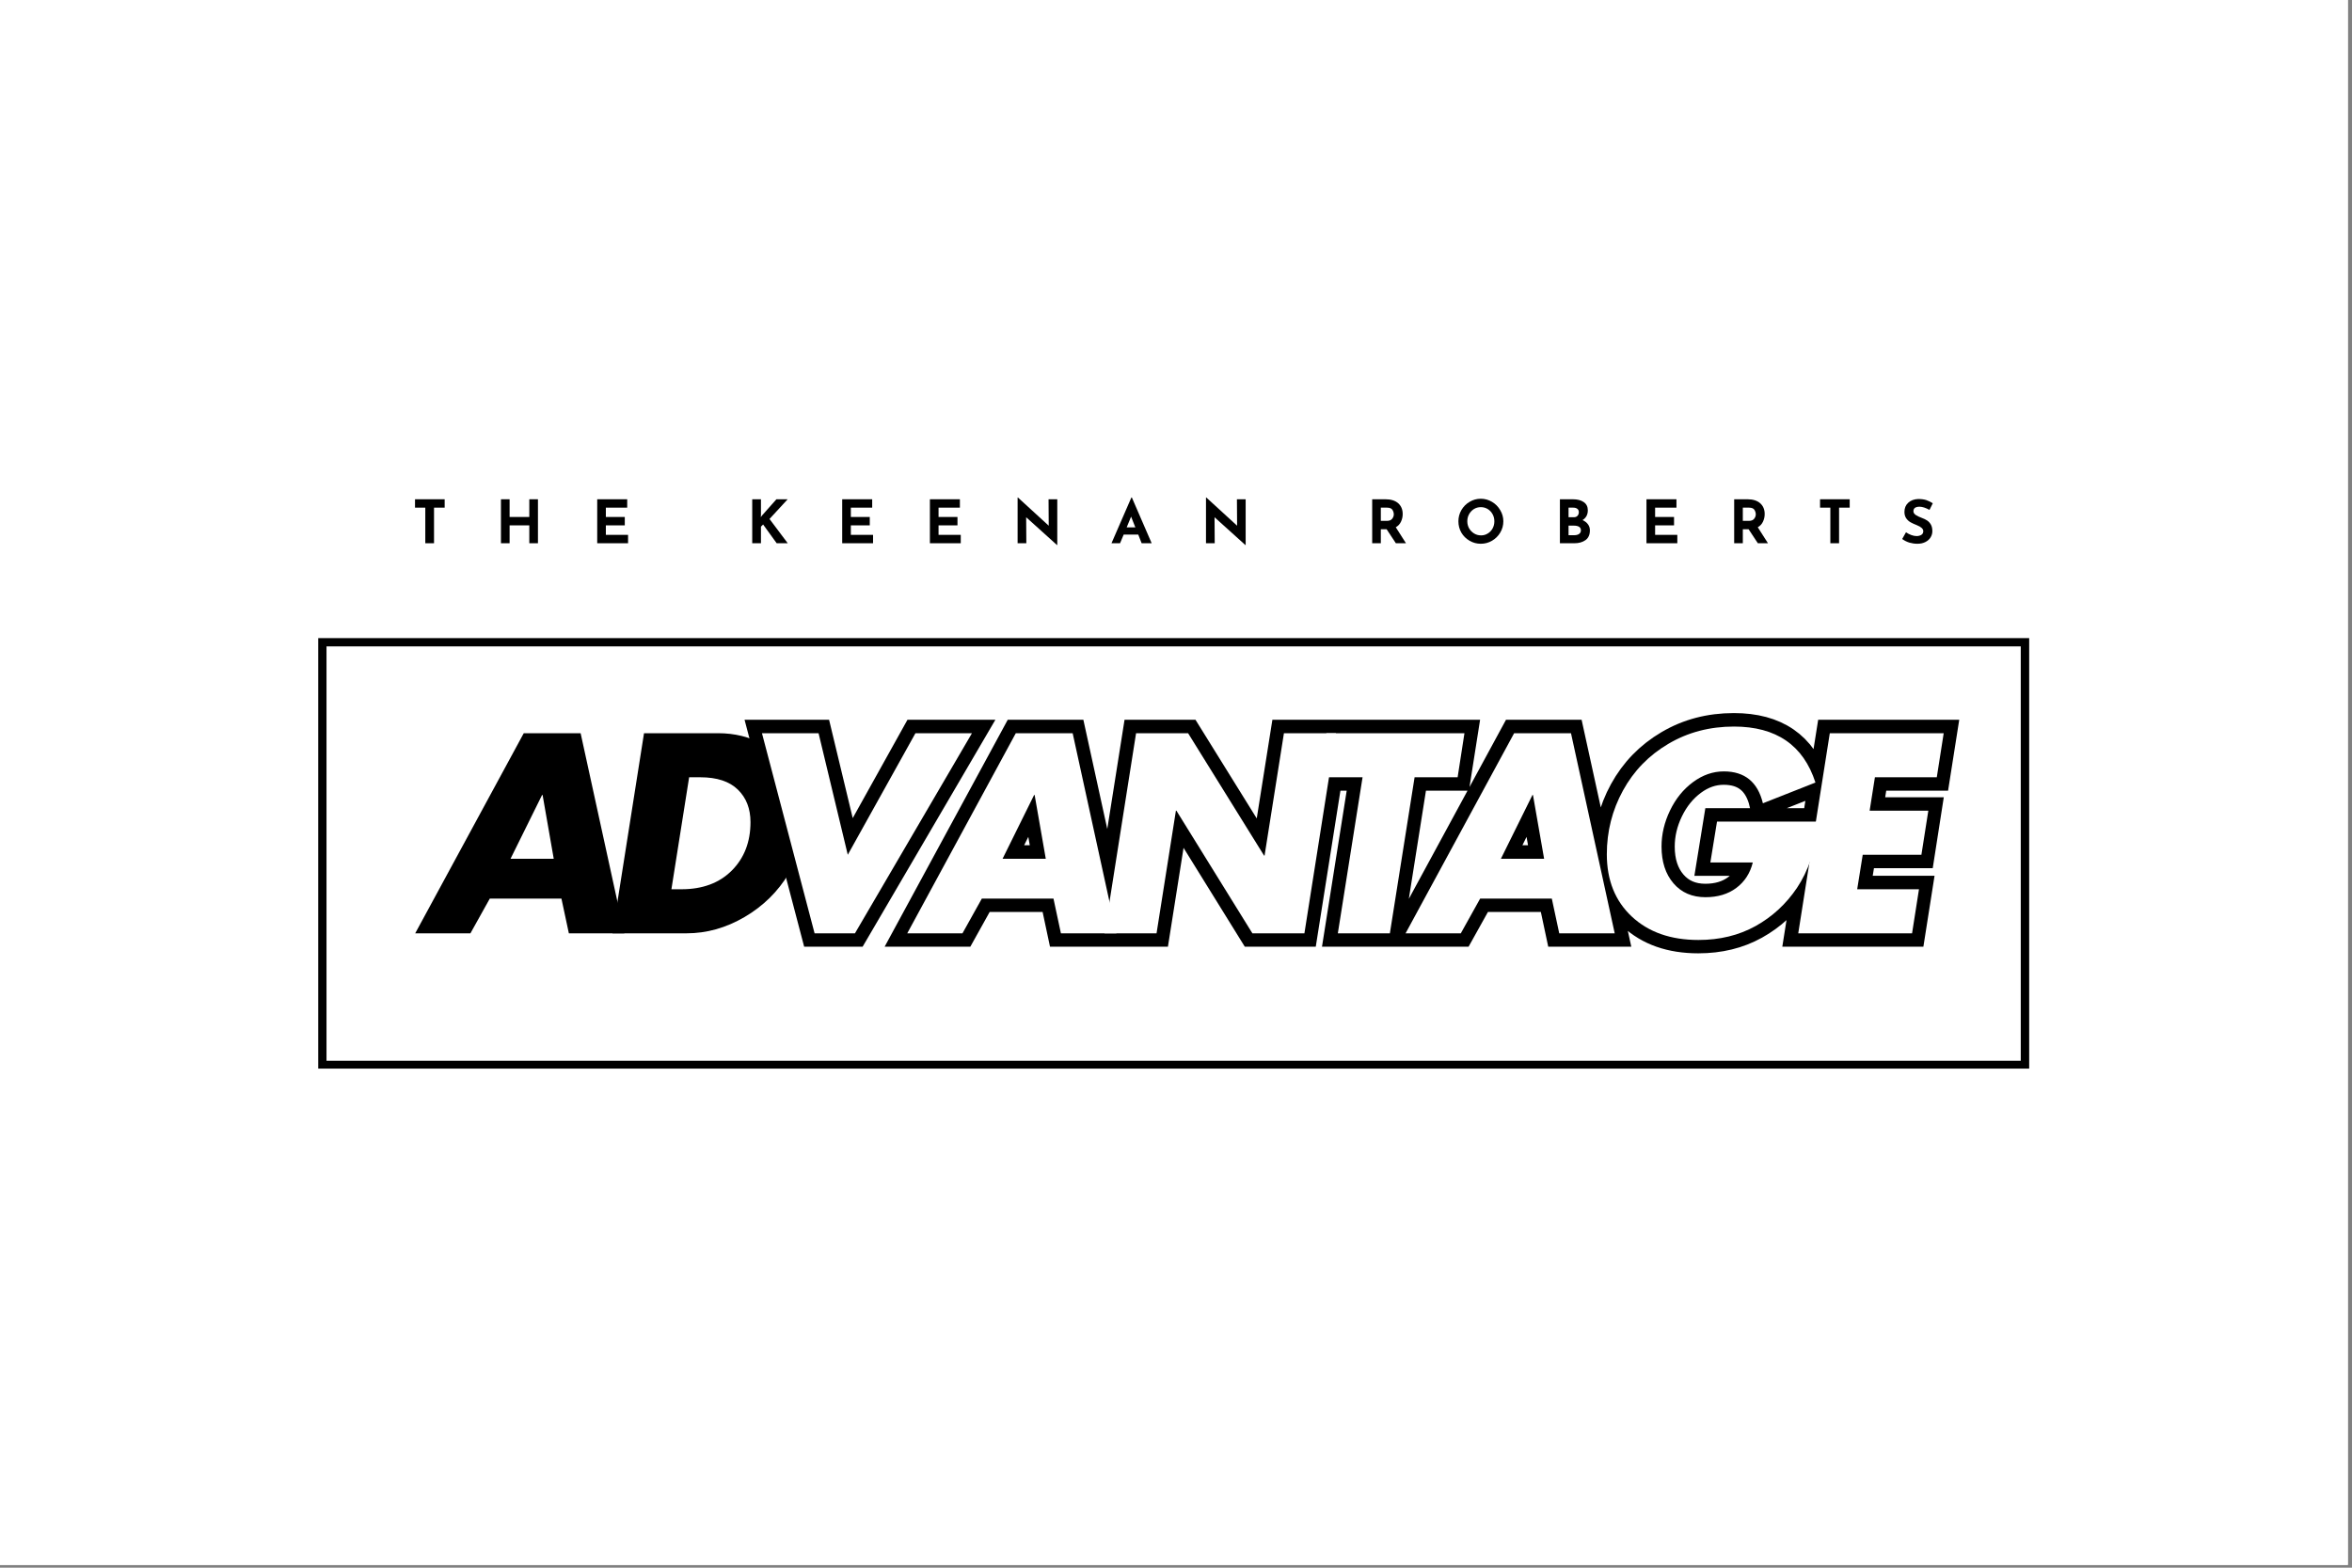 <svg xmlns="http://www.w3.org/2000/svg" xmlns:xlink="http://www.w3.org/1999/xlink" width="567" zoomAndPan="magnify" viewBox="0 0 425.25 283.5" height="378" preserveAspectRatio="xMidYMid meet" version="1.0"><rect x="0" y="0" width="425.25" height="283.5" fill="#808080" stroke="none"/><defs><g/><clipPath id="1b2aefde31"><path d="M 0 0 L 424.5 0 L 424.5 283 L 0 283 Z M 0 0 " clip-rule="nonzero"/></clipPath><clipPath id="e4fb9c49a4"><path d="M 57.504 115.398 L 366.941 115.398 L 366.941 193.359 L 57.504 193.359 Z M 57.504 115.398 " clip-rule="nonzero"/></clipPath><clipPath id="eb81d77962"><path d="M 57.535 115.398 L 366.883 115.398 L 366.883 193.246 L 57.535 193.246 Z M 57.535 115.398 " clip-rule="nonzero"/></clipPath></defs><g clip-path="url(#1b2aefde31)"><path fill="#ffffff" d="M 0 0 L 424.5 0 L 424.5 283 L 0 283 Z M 0 0 " fill-opacity="1" fill-rule="nonzero"/><path fill="#ffffff" d="M 0 0 L 424.5 0 L 424.5 283 L 0 283 Z M 0 0 " fill-opacity="1" fill-rule="nonzero"/></g><g clip-path="url(#e4fb9c49a4)"><path fill="#ffffff" d="M 57.504 115.398 L 366.906 115.398 L 366.906 193.359 L 57.504 193.359 Z M 57.504 115.398 " fill-opacity="1" fill-rule="nonzero"/></g><g clip-path="url(#eb81d77962)"><path stroke-linecap="butt" transform="matrix(1.946, 0, 0, 1.946, 57.536, 115.399)" fill="none" stroke-linejoin="miter" d="M -0 -0 L 158.953 -0 L 158.953 40.046 L -0 40.046 Z M -0 -0 " stroke="#000000" stroke-width="1.539" stroke-opacity="1" stroke-miterlimit="4"/></g><g fill="#000000" fill-opacity="1"><g transform="translate(75.259, 168.781)"><g><path d="M 29.719 -36.188 L 37.625 0 L 27.594 0 L 26.25 -6.281 L 13.297 -6.281 L 9.797 0 L -0.188 0 L 19.438 -36.188 Z M 17.047 -13.484 L 24.859 -13.484 L 22.844 -25.016 L 22.75 -25.016 Z M 17.047 -13.484 "/></g></g></g><g fill="#000000" fill-opacity="1"><g transform="translate(107.66, 168.781)"><g><path d="M 22.172 -36.188 C 25.18 -36.188 27.879 -35.52 30.266 -34.188 C 32.648 -32.863 34.52 -31.035 35.875 -28.703 C 37.238 -26.367 37.922 -23.875 37.922 -21.219 C 37.922 -17.57 36.938 -14.109 34.969 -10.828 C 33 -7.547 30.332 -4.922 26.969 -2.953 C 23.613 -0.984 20.113 0 16.469 0 L 3.078 0 L 8.781 -36.188 Z M 13.734 -7.969 L 15.547 -7.969 C 19.359 -7.969 22.391 -9.094 24.641 -11.344 C 26.898 -13.602 28.031 -16.523 28.031 -20.109 C 28.031 -22.547 27.27 -24.504 25.75 -25.984 C 24.227 -27.473 21.961 -28.219 18.953 -28.219 L 16.938 -28.219 Z M 13.734 -7.969 "/></g></g></g><path stroke-linecap="butt" transform="matrix(0.9, 0, 0, 0.9, 102.303, 121.074)" fill="none" stroke-linejoin="miter" d="M 50.758 12.794 L 56.629 37.221 L 70.225 12.794 L 81.591 12.794 L 58.074 53 L 49.964 53 L 39.406 12.794 Z M 101.796 12.794 L 110.597 53 L 99.453 53 L 97.968 46.009 L 83.565 46.009 L 79.673 53 L 68.581 53 L 90.387 12.794 Z M 87.718 38.015 L 96.419 38.015 L 94.176 25.214 L 94.071 25.214 Z M 124.991 12.794 L 140.249 37.377 L 140.353 37.377 L 144.25 12.794 L 154.704 12.794 L 148.351 53 L 137.906 53 L 122.648 28.364 L 122.544 28.364 L 118.651 53 L 108.197 53 L 114.55 12.794 Z M 180.512 12.794 L 179.119 21.646 L 170.488 21.646 L 165.527 53 L 155.069 53 L 160.033 21.646 L 151.398 21.646 L 152.778 12.794 Z M 201.889 12.794 L 210.69 53 L 199.546 53 L 198.061 46.009 L 183.663 46.009 L 179.77 53 L 168.674 53 L 190.484 12.794 Z M 187.816 38.015 L 196.512 38.015 L 194.273 25.214 L 194.169 25.214 Z M 240.451 26.867 C 239.418 22.597 236.805 20.462 232.613 20.462 C 230.409 20.462 228.339 21.182 226.403 22.623 C 224.468 24.064 222.927 25.969 221.782 28.338 C 220.64 30.703 220.072 33.112 220.072 35.568 C 220.072 38.623 220.87 41.083 222.472 42.949 C 224.077 44.816 226.23 45.749 228.929 45.749 C 231.385 45.749 233.447 45.128 235.113 43.887 C 236.788 42.637 237.89 40.927 238.42 38.757 L 229.892 38.757 L 231.22 30.556 L 251.972 30.556 C 251.044 36.171 249.486 40.606 247.299 43.861 C 245.111 47.107 242.338 49.663 238.98 51.529 C 235.621 53.395 231.793 54.328 227.497 54.328 C 221.951 54.328 217.494 52.766 214.135 49.641 C 210.776 46.517 209.097 42.338 209.097 37.104 C 209.097 32.521 210.178 28.256 212.339 24.315 C 214.509 20.366 217.546 17.237 221.456 14.929 C 225.371 12.611 229.767 11.453 234.644 11.453 C 243.141 11.453 248.596 15.202 251.009 22.701 Z M 276.769 12.794 L 275.376 21.646 L 262.956 21.646 L 261.888 28.364 L 273.67 28.364 L 272.29 37.221 L 260.495 37.221 L 259.376 44.147 L 271.809 44.147 L 270.416 53 L 247.542 53 L 253.895 12.794 Z M 276.769 12.794 " stroke="#000000" stroke-width="5.4" stroke-opacity="1" stroke-miterlimit="4"/><g fill="#ffffff" fill-opacity="1"><g transform="translate(132.781, 168.781)"><g><path d="M 15.219 -36.188 L 20.5 -14.203 L 32.734 -36.188 L 42.953 -36.188 L 21.797 0 L 14.5 0 L 4.984 -36.188 Z M 15.219 -36.188 "/></g></g></g><g fill="#ffffff" fill-opacity="1"><g transform="translate(164.222, 168.781)"><g><path d="M 29.719 -36.188 L 37.625 0 L 27.594 0 L 26.25 -6.281 L 13.297 -6.281 L 9.797 0 L -0.188 0 L 19.438 -36.188 Z M 17.047 -13.484 L 24.859 -13.484 L 22.844 -25.016 L 22.75 -25.016 Z M 17.047 -13.484 "/></g></g></g><g fill="#ffffff" fill-opacity="1"><g transform="translate(196.624, 168.781)"><g><path d="M 18.188 -36.188 L 31.922 -14.062 L 32.016 -14.062 L 35.516 -36.188 L 44.922 -36.188 L 39.219 0 L 29.812 0 L 16.078 -22.172 L 15.984 -22.172 L 12.484 0 L 3.078 0 L 8.781 -36.188 Z M 18.188 -36.188 "/></g></g></g><g fill="#ffffff" fill-opacity="1"><g transform="translate(233.825, 168.781)"><g><path d="M 30.953 -36.188 L 29.719 -28.219 L 21.938 -28.219 L 17.469 0 L 8.062 0 L 12.531 -28.219 L 4.75 -28.219 L 6 -36.188 Z M 30.953 -36.188 "/></g></g></g><g fill="#ffffff" fill-opacity="1"><g transform="translate(254.322, 168.781)"><g><path d="M 29.719 -36.188 L 37.625 0 L 27.594 0 L 26.25 -6.281 L 13.297 -6.281 L 9.797 0 L -0.188 0 L 19.438 -36.188 Z M 17.047 -13.484 L 24.859 -13.484 L 22.844 -25.016 L 22.75 -25.016 Z M 17.047 -13.484 "/></g></g></g><g fill="#ffffff" fill-opacity="1"><g transform="translate(286.723, 168.781)"><g><path d="M 32.016 -23.516 C 31.086 -27.359 28.734 -29.281 24.953 -29.281 C 22.973 -29.281 21.109 -28.629 19.359 -27.328 C 17.617 -26.035 16.238 -24.328 15.219 -22.203 C 14.195 -20.078 13.688 -17.91 13.688 -15.703 C 13.688 -12.941 14.406 -10.723 15.844 -9.047 C 17.281 -7.367 19.211 -6.531 21.641 -6.531 C 23.848 -6.531 25.703 -7.086 27.203 -8.203 C 28.711 -9.328 29.707 -10.863 30.188 -12.812 L 22.516 -12.812 L 23.719 -20.203 L 42.391 -20.203 C 41.555 -15.148 40.156 -11.16 38.188 -8.234 C 36.219 -5.305 33.719 -3 30.688 -1.312 C 27.664 0.363 24.223 1.203 20.359 1.203 C 15.359 1.203 11.348 -0.203 8.328 -3.016 C 5.305 -5.836 3.797 -9.598 3.797 -14.297 C 3.797 -18.43 4.77 -22.273 6.719 -25.828 C 8.664 -29.379 11.398 -32.191 14.922 -34.266 C 18.441 -36.348 22.395 -37.391 26.781 -37.391 C 34.426 -37.391 39.336 -34.016 41.516 -27.266 Z M 32.016 -23.516 "/></g></g></g><g fill="#ffffff" fill-opacity="1"><g transform="translate(322.053, 168.781)"><g><path d="M 29.375 -36.188 L 28.125 -28.219 L 16.938 -28.219 L 15.984 -22.172 L 26.594 -22.172 L 25.344 -14.203 L 14.734 -14.203 L 13.734 -7.969 L 24.906 -7.969 L 23.656 0 L 3.078 0 L 8.781 -36.188 Z M 29.375 -36.188 "/></g></g></g><g fill="#000000" fill-opacity="1"><g transform="translate(74.552, 98.24)"><g><path d="M 5.844 -7.953 L 5.844 -6.438 L 3.922 -6.438 L 3.922 0 L 2.344 0 L 2.344 -6.438 L 0.484 -6.438 L 0.484 -7.953 Z M 5.844 -7.953 "/></g></g></g><g fill="#000000" fill-opacity="1"><g transform="translate(89.544, 98.24)"><g><path d="M 7.719 0 L 6.156 0 L 6.156 -3.234 L 2.594 -3.234 L 2.594 0 L 1.031 0 L 1.031 -7.953 L 2.594 -7.953 L 2.594 -4.75 L 6.156 -4.75 L 6.156 -7.953 L 7.719 -7.953 Z M 7.719 0 "/></g></g></g><g fill="#000000" fill-opacity="1"><g transform="translate(106.947, 98.24)"><g><path d="M 6.453 -7.953 L 6.453 -6.438 L 2.594 -6.438 L 2.594 -4.75 L 6.016 -4.75 L 6.016 -3.234 L 2.594 -3.234 L 2.594 -1.516 L 6.609 -1.516 L 6.609 0 L 1.031 0 L 1.031 -7.953 Z M 6.453 -7.953 "/></g></g></g><g fill="#000000" fill-opacity="1"><g transform="translate(122.804, 98.24)"><g/></g></g><g fill="#000000" fill-opacity="1"><g transform="translate(134.974, 98.24)"><g><path d="M 2.578 -4.719 L 2.812 -5.031 L 5.406 -7.953 L 7.438 -7.953 L 4.156 -4.391 L 7.453 0 L 5.453 0 L 3 -3.391 L 2.609 -3 L 2.609 0 L 1.031 0 L 1.031 -7.953 L 2.609 -7.953 L 2.609 -5.125 Z M 2.578 -4.719 "/></g></g></g><g fill="#000000" fill-opacity="1"><g transform="translate(151.242, 98.24)"><g><path d="M 6.453 -7.953 L 6.453 -6.438 L 2.594 -6.438 L 2.594 -4.75 L 6.016 -4.75 L 6.016 -3.234 L 2.594 -3.234 L 2.594 -1.516 L 6.609 -1.516 L 6.609 0 L 1.031 0 L 1.031 -7.953 Z M 6.453 -7.953 "/></g></g></g><g fill="#000000" fill-opacity="1"><g transform="translate(167.099, 98.24)"><g><path d="M 6.453 -7.953 L 6.453 -6.438 L 2.594 -6.438 L 2.594 -4.75 L 6.016 -4.75 L 6.016 -3.234 L 2.594 -3.234 L 2.594 -1.516 L 6.609 -1.516 L 6.609 0 L 1.031 0 L 1.031 -7.953 Z M 6.453 -7.953 "/></g></g></g><g fill="#000000" fill-opacity="1"><g transform="translate(182.956, 98.24)"><g><path d="M 8.203 -7.953 L 8.203 0.328 L 8.156 0.328 L 2.578 -4.703 L 2.609 0 L 1.031 0 L 1.031 -8.266 L 1.094 -8.266 L 6.656 -3.172 L 6.625 -7.953 Z M 8.203 -7.953 "/></g></g></g><g fill="#000000" fill-opacity="1"><g transform="translate(200.835, 98.24)"><g><path d="M 4.969 -1.562 L 2.328 -1.562 L 1.672 0 L 0.125 0 L 3.719 -8.266 L 3.812 -8.266 L 7.391 0 L 5.578 0 Z M 4.438 -2.875 L 3.672 -4.812 L 2.875 -2.875 Z M 4.438 -2.875 "/></g></g></g><g fill="#000000" fill-opacity="1"><g transform="translate(217.016, 98.24)"><g><path d="M 8.203 -7.953 L 8.203 0.328 L 8.156 0.328 L 2.578 -4.703 L 2.609 0 L 1.031 0 L 1.031 -8.266 L 1.094 -8.266 L 6.656 -3.172 L 6.625 -7.953 Z M 8.203 -7.953 "/></g></g></g><g fill="#000000" fill-opacity="1"><g transform="translate(234.895, 98.24)"><g/></g></g><g fill="#000000" fill-opacity="1"><g transform="translate(247.065, 98.24)"><g><path d="M 5.312 0 L 3.641 -2.531 L 2.594 -2.531 L 2.594 0 L 1.031 0 L 1.031 -7.953 L 3.438 -7.953 C 4.426 -7.953 5.191 -7.711 5.734 -7.234 C 6.273 -6.754 6.547 -6.102 6.547 -5.281 C 6.547 -4.789 6.441 -4.328 6.234 -3.891 C 6.035 -3.461 5.723 -3.129 5.297 -2.891 L 7.141 0 Z M 2.594 -4.047 L 3.703 -4.047 C 4.129 -4.047 4.441 -4.172 4.641 -4.422 C 4.836 -4.672 4.938 -4.938 4.938 -5.219 C 4.938 -5.508 4.852 -5.785 4.688 -6.047 C 4.52 -6.305 4.195 -6.438 3.719 -6.438 L 2.594 -6.438 Z M 2.594 -4.047 "/></g></g></g><g fill="#000000" fill-opacity="1"><g transform="translate(263.138, 98.24)"><g><path d="M 0.547 -3.969 C 0.547 -4.688 0.723 -5.359 1.078 -5.984 C 1.441 -6.617 1.938 -7.117 2.562 -7.484 C 3.188 -7.859 3.863 -8.047 4.594 -8.047 C 5.32 -8.047 6 -7.859 6.625 -7.484 C 7.25 -7.117 7.742 -6.617 8.109 -5.984 C 8.484 -5.359 8.672 -4.688 8.672 -3.969 C 8.672 -3.227 8.484 -2.547 8.109 -1.922 C 7.742 -1.305 7.25 -0.816 6.625 -0.453 C 6 -0.086 5.32 0.094 4.594 0.094 C 3.863 0.094 3.188 -0.086 2.562 -0.453 C 1.938 -0.816 1.441 -1.305 1.078 -1.922 C 0.723 -2.547 0.547 -3.227 0.547 -3.969 Z M 2.156 -3.969 C 2.156 -3.508 2.266 -3.082 2.484 -2.688 C 2.711 -2.301 3.016 -1.992 3.391 -1.766 C 3.766 -1.535 4.188 -1.422 4.656 -1.422 C 5.094 -1.422 5.492 -1.535 5.859 -1.766 C 6.234 -1.992 6.523 -2.301 6.734 -2.688 C 6.941 -3.07 7.047 -3.5 7.047 -3.969 C 7.047 -4.445 6.938 -4.879 6.719 -5.266 C 6.508 -5.648 6.219 -5.957 5.844 -6.188 C 5.469 -6.414 5.055 -6.531 4.609 -6.531 C 4.148 -6.531 3.734 -6.414 3.359 -6.188 C 2.992 -5.957 2.703 -5.648 2.484 -5.266 C 2.266 -4.879 2.156 -4.445 2.156 -3.969 Z M 2.156 -3.969 "/></g></g></g><g fill="#000000" fill-opacity="1"><g transform="translate(281.006, 98.24)"><g><path d="M 5.125 -4.188 C 5.539 -4 5.863 -3.75 6.094 -3.438 C 6.332 -3.125 6.453 -2.758 6.453 -2.344 C 6.453 -1.539 6.188 -0.945 5.656 -0.562 C 5.125 -0.188 4.461 0 3.672 0 L 1.031 0 L 1.031 -7.953 L 3.359 -7.953 C 4.203 -7.953 4.863 -7.781 5.344 -7.438 C 5.832 -7.102 6.078 -6.609 6.078 -5.953 C 6.078 -5.555 5.992 -5.207 5.828 -4.906 C 5.66 -4.613 5.426 -4.375 5.125 -4.188 Z M 2.594 -4.703 L 3.547 -4.703 C 3.836 -4.703 4.062 -4.789 4.219 -4.969 C 4.375 -5.145 4.453 -5.363 4.453 -5.625 C 4.453 -5.883 4.363 -6.082 4.188 -6.219 C 4.008 -6.363 3.758 -6.438 3.438 -6.438 L 2.594 -6.438 Z M 3.594 -1.453 C 3.969 -1.453 4.266 -1.523 4.484 -1.672 C 4.711 -1.828 4.828 -2.051 4.828 -2.344 C 4.828 -2.906 4.383 -3.188 3.5 -3.188 L 2.594 -3.188 L 2.594 -1.453 Z M 3.594 -1.453 "/></g></g></g><g fill="#000000" fill-opacity="1"><g transform="translate(296.657, 98.24)"><g><path d="M 6.453 -7.953 L 6.453 -6.438 L 2.594 -6.438 L 2.594 -4.75 L 6.016 -4.75 L 6.016 -3.234 L 2.594 -3.234 L 2.594 -1.516 L 6.609 -1.516 L 6.609 0 L 1.031 0 L 1.031 -7.953 Z M 6.453 -7.953 "/></g></g></g><g fill="#000000" fill-opacity="1"><g transform="translate(312.514, 98.24)"><g><path d="M 5.312 0 L 3.641 -2.531 L 2.594 -2.531 L 2.594 0 L 1.031 0 L 1.031 -7.953 L 3.438 -7.953 C 4.426 -7.953 5.191 -7.711 5.734 -7.234 C 6.273 -6.754 6.547 -6.102 6.547 -5.281 C 6.547 -4.789 6.441 -4.328 6.234 -3.891 C 6.035 -3.461 5.723 -3.129 5.297 -2.891 L 7.141 0 Z M 2.594 -4.047 L 3.703 -4.047 C 4.129 -4.047 4.441 -4.172 4.641 -4.422 C 4.836 -4.672 4.938 -4.938 4.938 -5.219 C 4.938 -5.508 4.852 -5.785 4.688 -6.047 C 4.52 -6.305 4.195 -6.438 3.719 -6.438 L 2.594 -6.438 Z M 2.594 -4.047 "/></g></g></g><g fill="#000000" fill-opacity="1"><g transform="translate(328.588, 98.24)"><g><path d="M 5.844 -7.953 L 5.844 -6.438 L 3.922 -6.438 L 3.922 0 L 2.344 0 L 2.344 -6.438 L 0.484 -6.438 L 0.484 -7.953 Z M 5.844 -7.953 "/></g></g></g><g fill="#000000" fill-opacity="1"><g transform="translate(343.579, 98.24)"><g><path d="M 5.281 -6.031 C 4.582 -6.414 3.977 -6.609 3.469 -6.609 C 3.125 -6.609 2.852 -6.539 2.656 -6.406 C 2.469 -6.27 2.375 -6.062 2.375 -5.781 C 2.375 -5.531 2.516 -5.305 2.797 -5.109 C 3.078 -4.922 3.445 -4.742 3.906 -4.578 C 4.281 -4.441 4.598 -4.285 4.859 -4.109 C 5.129 -3.93 5.352 -3.688 5.531 -3.375 C 5.707 -3.062 5.797 -2.664 5.797 -2.188 C 5.797 -1.781 5.688 -1.398 5.469 -1.047 C 5.258 -0.703 4.945 -0.426 4.531 -0.219 C 4.125 -0.008 3.641 0.094 3.078 0.094 C 2.598 0.094 2.125 0.023 1.656 -0.109 C 1.188 -0.254 0.75 -0.473 0.344 -0.766 L 1.031 -1.984 C 1.312 -1.785 1.629 -1.617 1.984 -1.484 C 2.336 -1.359 2.656 -1.297 2.938 -1.297 C 3.258 -1.297 3.539 -1.363 3.781 -1.5 C 4.031 -1.645 4.156 -1.875 4.156 -2.188 C 4.156 -2.602 3.77 -2.961 3 -3.266 C 2.551 -3.441 2.176 -3.613 1.875 -3.781 C 1.57 -3.945 1.305 -4.188 1.078 -4.5 C 0.859 -4.812 0.75 -5.203 0.75 -5.672 C 0.75 -6.348 0.973 -6.895 1.422 -7.312 C 1.879 -7.738 2.484 -7.969 3.234 -8 C 3.828 -8 4.32 -7.93 4.719 -7.797 C 5.113 -7.66 5.5 -7.473 5.875 -7.234 Z M 5.281 -6.031 "/></g></g></g></svg>